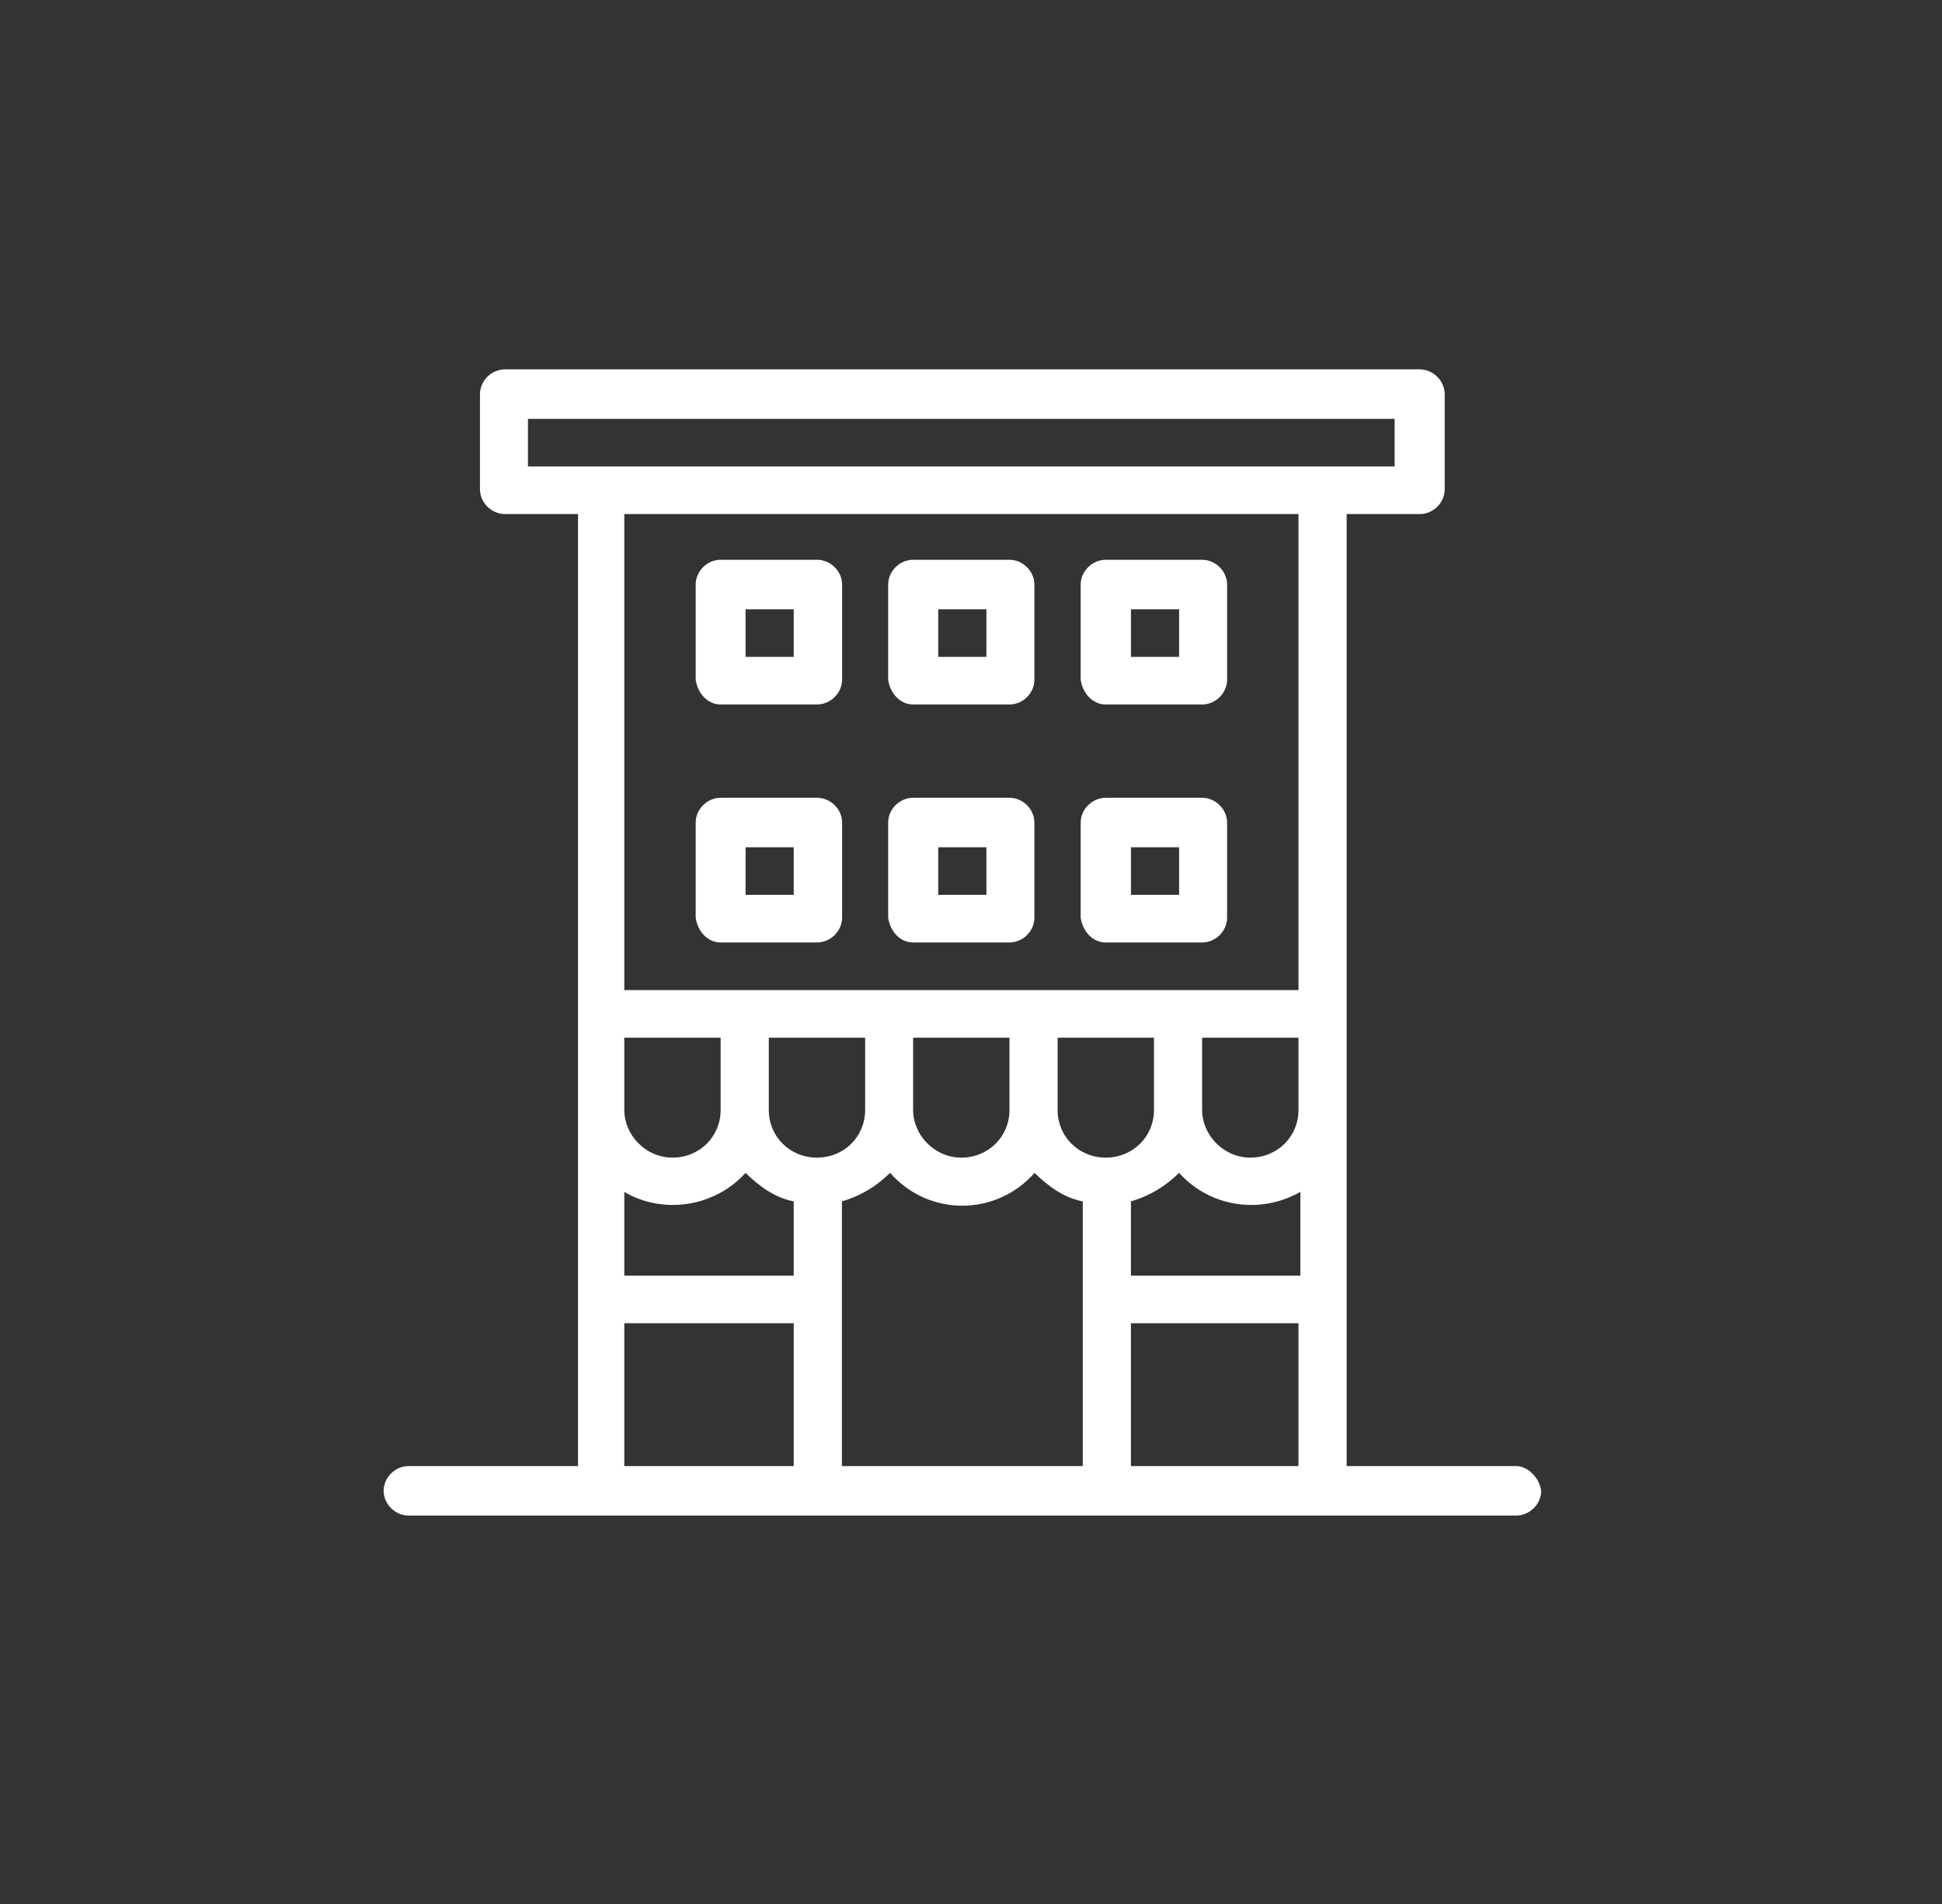 <svg width="102" height="100" viewBox="0 0 102 100" fill="none" xmlns="http://www.w3.org/2000/svg">
<rect x="0" y="0" width="102" height="100" fill="#333333" stroke="none"/>
<path d="M79.63 77H70.73V27H74.57C75.28 27 75.88 26.4 75.88 25.7V20.7C75.88 20 75.27 19.4 74.57 19.4H26.52C25.81 19.4 25.21 20 25.21 20.7V25.7C25.21 26.4 25.82 27 26.52 27H30.36V77H21.46C20.75 77 20.15 77.6 20.15 78.3C20.15 79 20.76 79.6 21.46 79.6H79.63C80.34 79.6 80.95 79 80.95 78.3C80.85 77.6 80.24 77 79.63 77ZM53.02 58.3C53.02 59.7 51.91 60.8 50.49 60.8C49.07 60.8 47.96 59.6 47.96 58.3V54.5H53.02V58.3ZM45.44 58.3C45.44 59.7 44.33 60.8 42.91 60.8C41.49 60.8 40.38 59.7 40.38 58.3V54.5H45.44V58.3ZM32.79 62.6C34.81 63.8 37.54 63.4 39.16 61.6C39.87 62.3 40.68 62.9 41.69 63.1V67H32.79V62.6ZM32.79 54.5H37.85V58.3C37.85 59.7 36.74 60.8 35.32 60.8C33.9 60.8 32.79 59.6 32.79 58.3V54.5ZM55.55 54.5H60.61V58.3C60.61 59.7 59.5 60.8 58.08 60.8C56.66 60.8 55.55 59.7 55.55 58.3V54.5ZM68.2 54.5V58.3C68.2 59.7 67.09 60.8 65.67 60.8C64.25 60.8 63.14 59.6 63.14 58.3V54.5H68.2ZM59.4 63.1C60.41 62.8 61.22 62.3 61.93 61.6C63.55 63.4 66.18 63.8 68.3 62.6V67H59.4V63.1ZM27.73 22H73.25V24.5H27.73V22ZM68.2 27V52H32.79V27H68.2ZM32.79 69.5H41.69V77H32.79V69.5ZM44.22 77V63.1C45.23 62.8 46.04 62.3 46.75 61.6C48.77 63.9 52.31 63.9 54.34 61.6C55.05 62.3 55.86 62.9 56.87 63.1V77H44.23H44.22ZM59.4 77V69.5H68.2V77H59.4Z" fill="white"/>
<path d="M37.85 37H42.91C43.62 37 44.23 36.4 44.23 35.7V30.7C44.23 30 43.62 29.4 42.91 29.4H37.85C37.14 29.4 36.54 30 36.54 30.7V35.7C36.64 36.4 37.15 37 37.85 37ZM39.16 32H41.69V34.5H39.16V32Z" fill="white"/>
<path d="M47.96 37H53.02C53.73 37 54.33 36.4 54.33 35.7V30.7C54.33 30 53.72 29.4 53.02 29.4H47.96C47.25 29.4 46.65 30 46.65 30.7V35.7C46.75 36.4 47.26 37 47.96 37ZM49.28 32H51.81V34.5H49.28V32Z" fill="white"/>
<path d="M58.081 37H63.141C63.851 37 64.451 36.4 64.451 35.7V30.7C64.451 30 63.841 29.4 63.141 29.4H58.081C57.371 29.4 56.761 30 56.761 30.7V35.7C56.861 36.4 57.371 37 58.081 37ZM59.401 32H61.931V34.5H59.401V32Z" fill="white"/>
<path d="M37.85 49.5H42.91C43.62 49.5 44.23 48.9 44.23 48.2V43.2C44.23 42.5 43.62 41.9 42.91 41.9H37.85C37.14 41.9 36.54 42.5 36.54 43.2V48.2C36.64 48.9 37.15 49.5 37.85 49.5ZM39.16 44.5H41.69V47H39.16V44.5Z" fill="white"/>
<path d="M47.96 49.5H53.02C53.73 49.5 54.33 48.9 54.33 48.2V43.2C54.33 42.5 53.72 41.9 53.02 41.9H47.96C47.25 41.9 46.65 42.5 46.65 43.2V48.2C46.75 48.9 47.26 49.5 47.96 49.5ZM49.28 44.5H51.81V47H49.28V44.5Z" fill="white"/>
<path d="M58.081 49.5H63.141C63.851 49.5 64.451 48.9 64.451 48.2V43.2C64.451 42.5 63.841 41.9 63.141 41.9H58.081C57.371 41.9 56.761 42.5 56.761 43.2V48.2C56.861 48.9 57.371 49.5 58.081 49.5ZM59.401 44.5H61.931V47H59.401V44.5Z" fill="white"/>
</svg>
